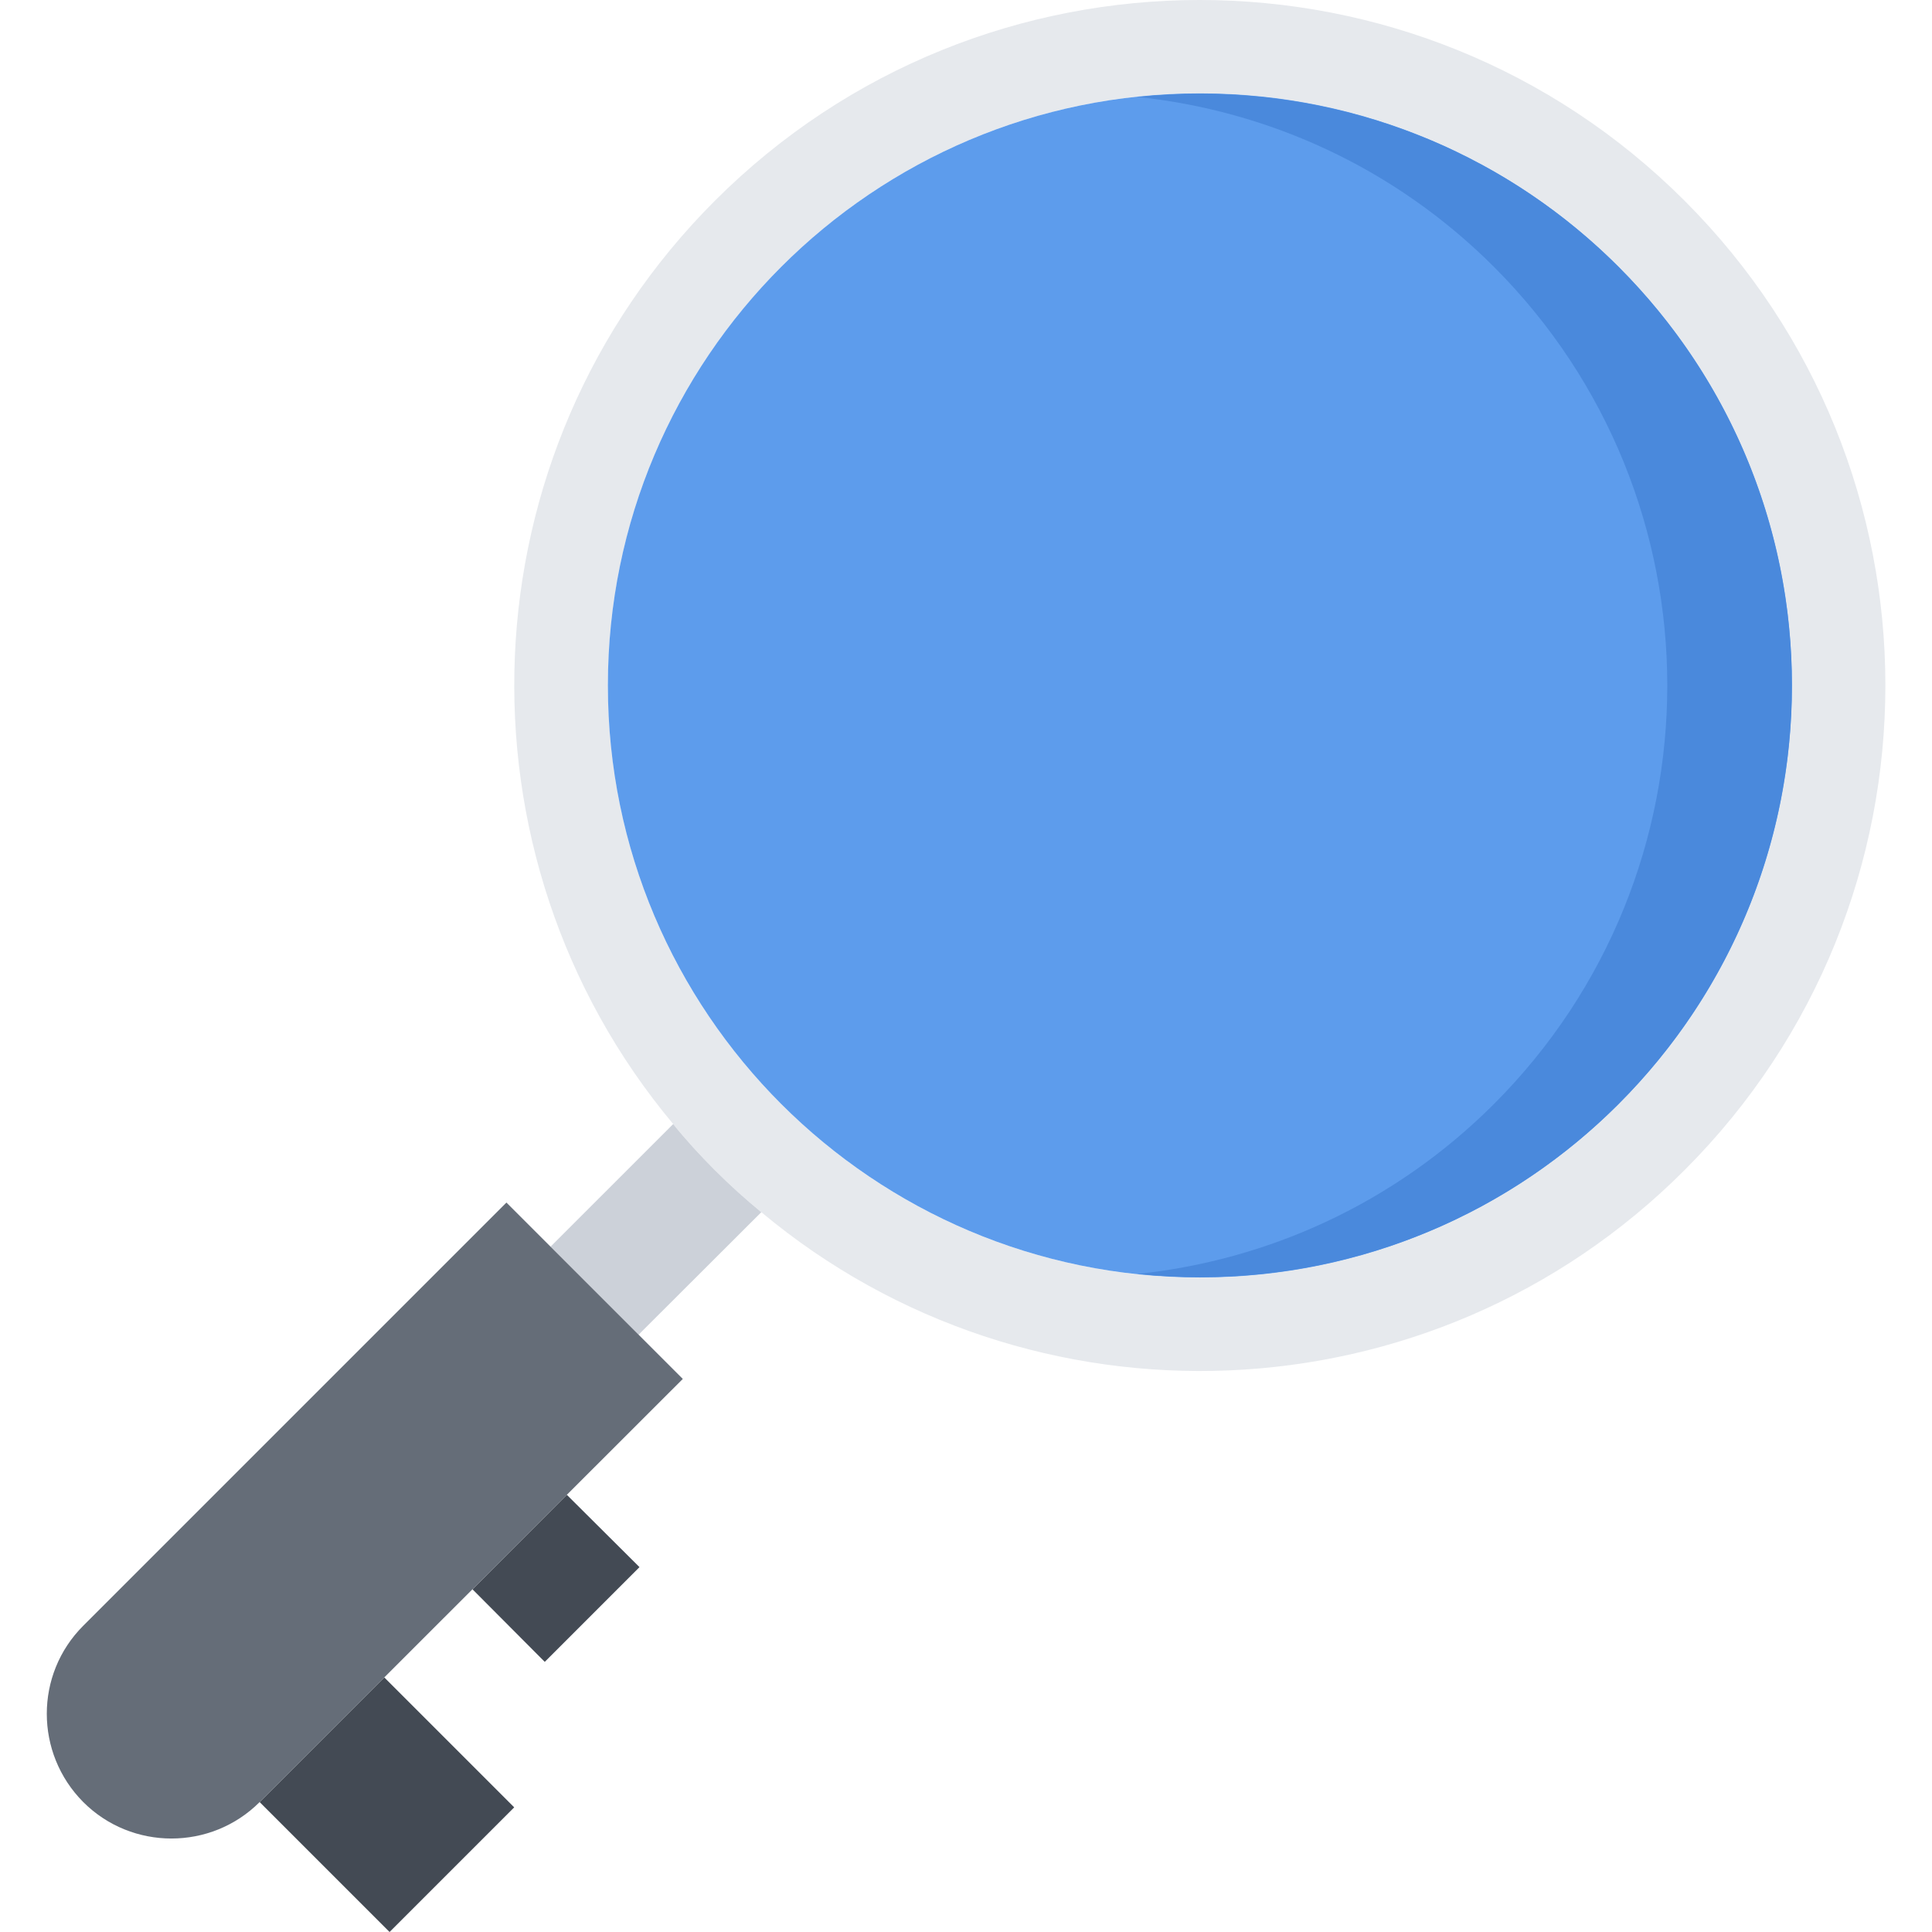 <svg height="496pt" viewBox="-12 0 496 496.014" width="496pt" xmlns="http://www.w3.org/2000/svg"><path d="m403.523 283.461c59.363-59.359 59.363-155.605 0-214.969-59.359-59.359-155.59-59.359-214.949 0-59.359 59.363-59.359 155.609 0 214.969 59.359 59.359 155.598 59.359 214.949 0zm16.961-231.926c68.738 68.719 68.738 180.16 0 248.871-64.871 64.969-167.902 68.559-237.031 10.801-4.082-3.359-8.082-6.953-11.922-10.801s-7.438-7.754-10.719-11.84c-57.77-69.113-54.16-172.16 10.719-237.031 68.715-68.715 180.234-68.715 248.953 0zm0 0" fill="#e6e9ed"/><path d="m448.055 175.973c0 83.949-68.055 152-152 152-83.949 0-152-68.051-152-152 0-83.945 68.051-152 152-152 83.945 0 152 68.055 152 152zm0 0" fill="#5d9cec"/><path d="m403.523 68.492c-33.75-33.75-79.438-48.246-123.488-43.605 33.41 3.512 65.875 18.016 91.488 43.605 59.363 59.363 59.363 155.609 0 214.969-25.605 25.594-58.078 40.098-91.488 43.609 44.051 4.641 89.738-9.855 123.488-43.609 59.363-59.359 59.363-155.613 0-214.969zm0 0" fill="#4a89dc"/><path d="m171.523 300.414c3.84 3.84 7.84 7.441 11.922 10.801l-31.512 31.457-22.562-22.562v-.078l31.363-31.359.078-.098c3.281 4.086 6.871 7.992 10.711 11.84zm0 0" fill="#ccd1d9"/><path d="m152.172 402.336-24.32 24.324-18.559-18.637 24.23-24.25zm0 0" fill="#434a54"/><path d="m54.648 462.656 32.004-32 33.355 33.355-32 32.004zm0 0" fill="#434a54"/><path d="m151.934 342.66 11.359 11.363-29.77 29.75-24.23 24.25-22.641 22.637-32 32c-12.488 12.473-32.801 12.473-45.281 0-12.484-12.559-12.484-32.812 0-45.277l108.641-108.641 11.359 11.359zm0 0" fill="#656d78"/></svg>